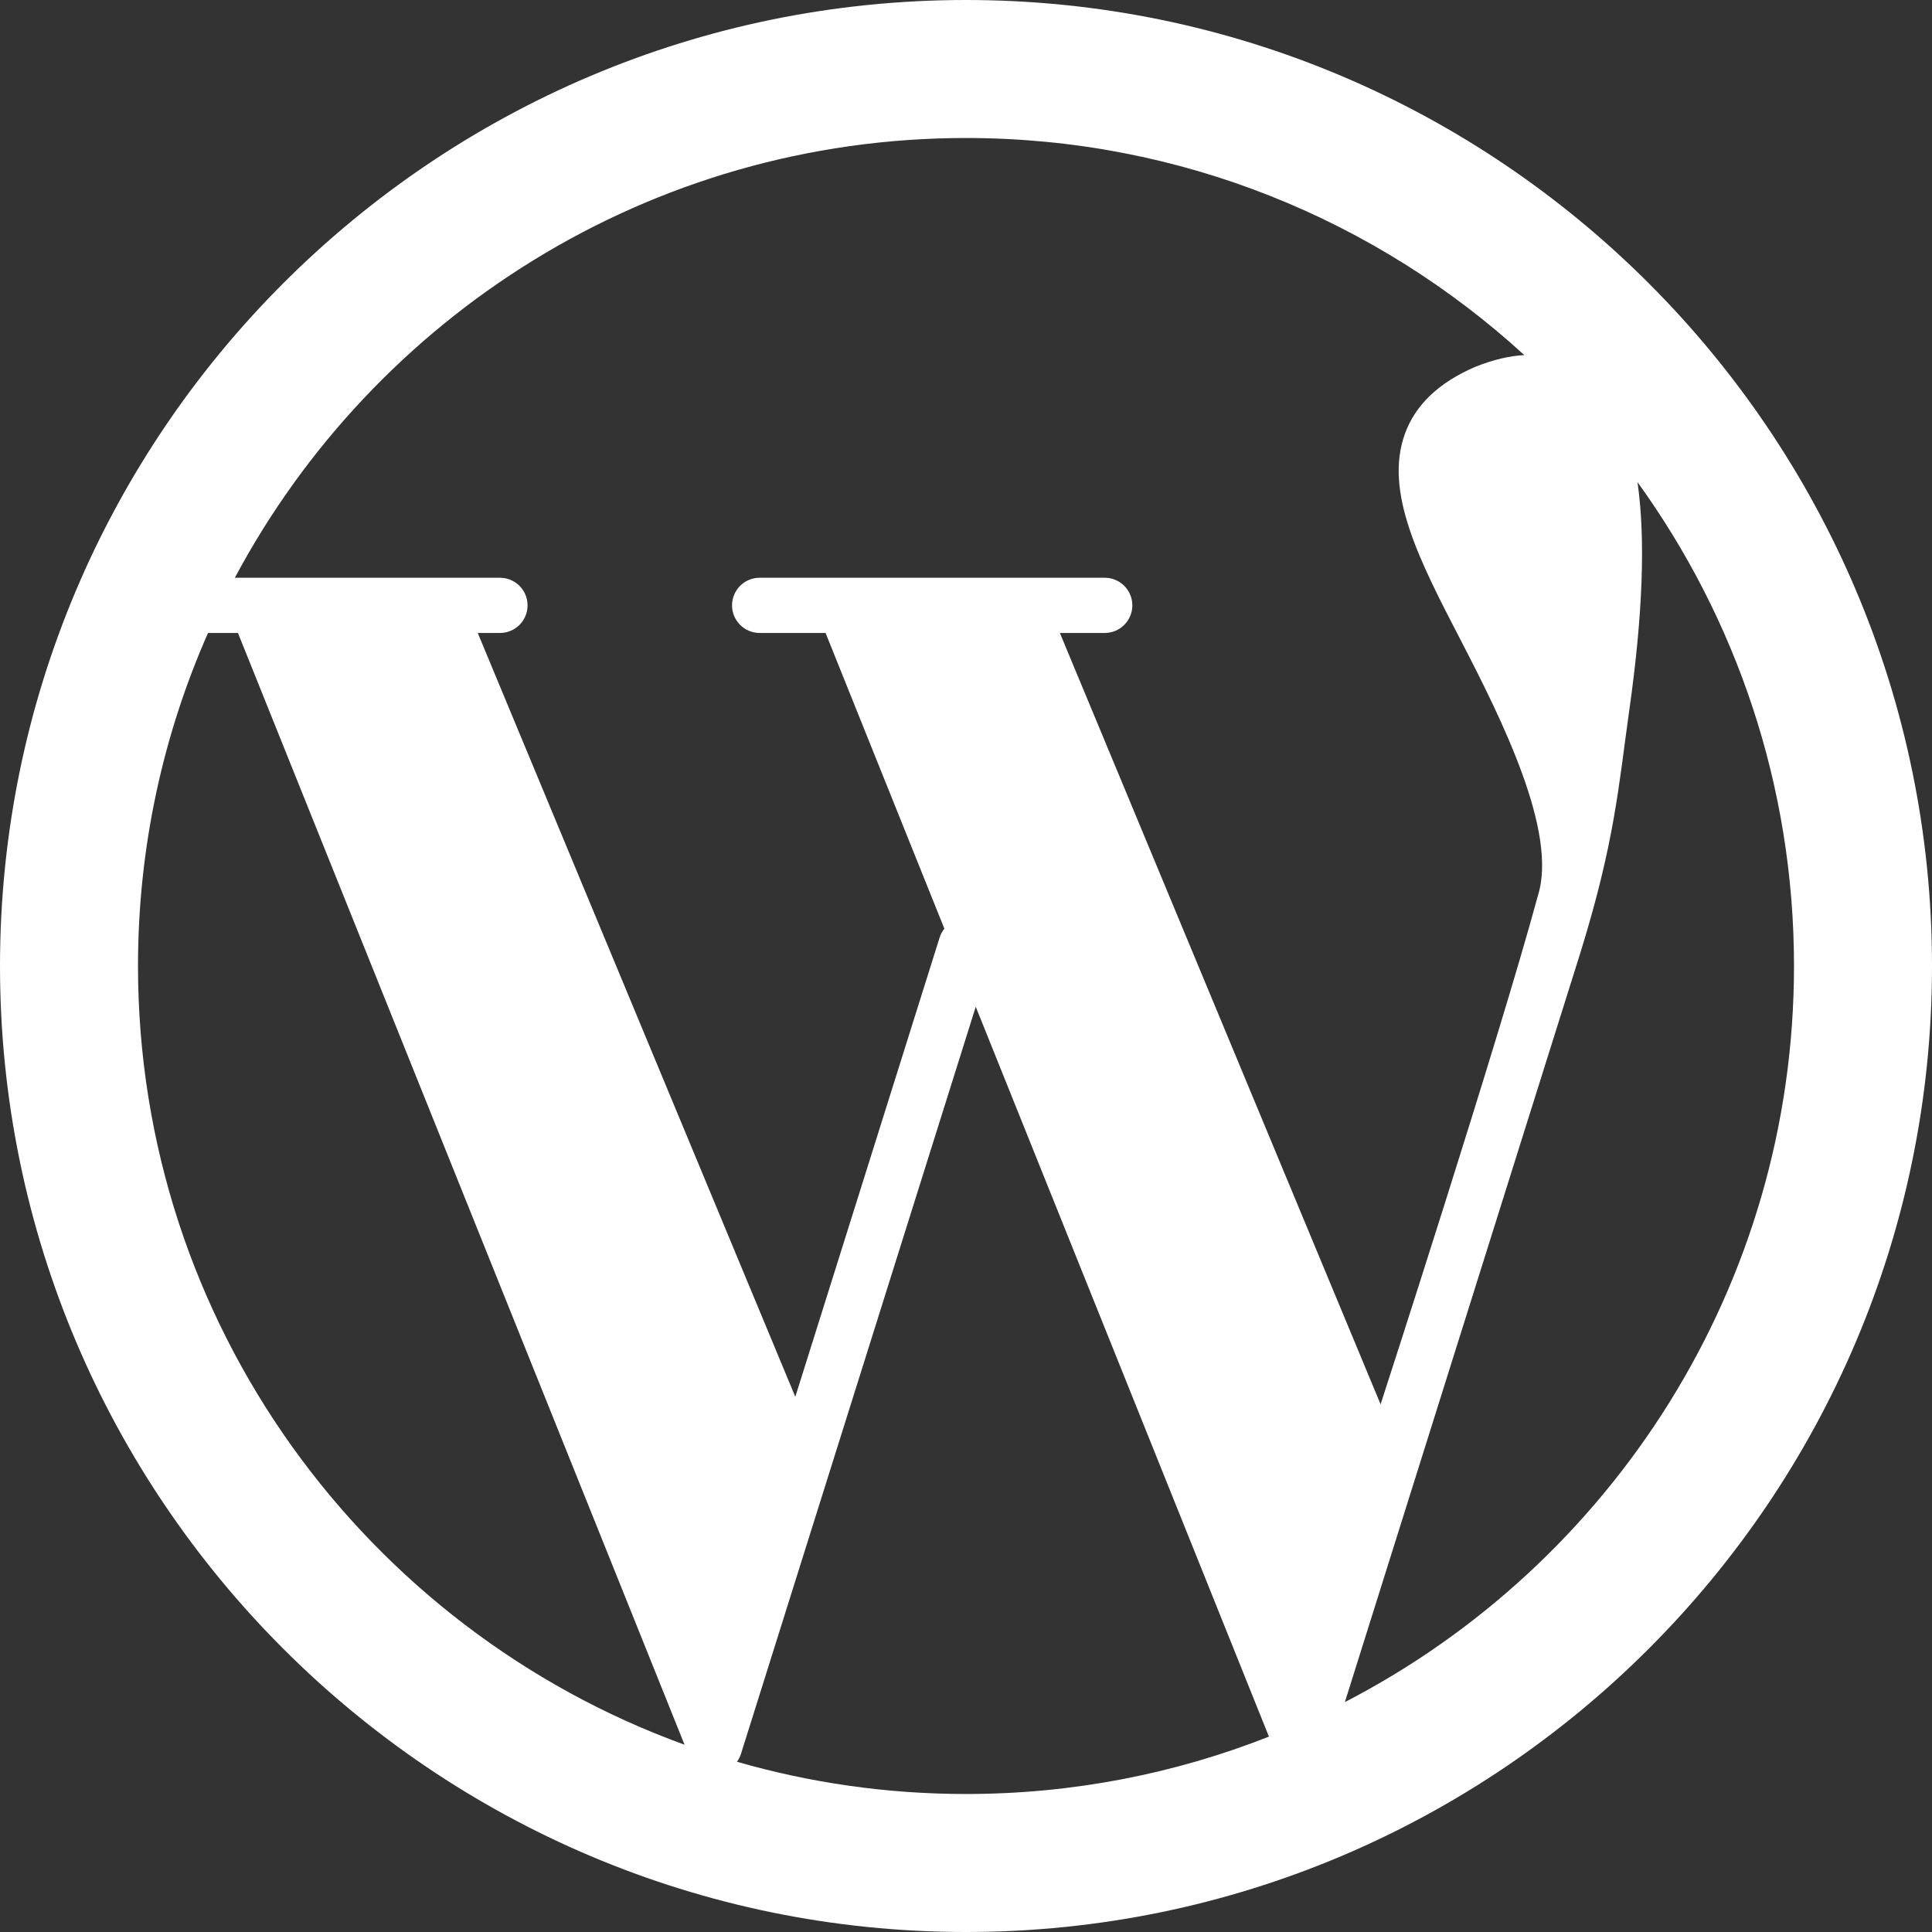 <?xml version="1.0" encoding="iso-8859-1"?>
<!-- Generator: Adobe Illustrator 18.0.0, SVG Export Plug-In . SVG Version: 6.00 Build 0)  -->
<!DOCTYPE svg PUBLIC "-//W3C//DTD SVG 1.1//EN" "http://www.w3.org/Graphics/SVG/1.1/DTD/svg11.dtd">
<svg xmlns="http://www.w3.org/2000/svg" xmlns:xlink="http://www.w3.org/1999/xlink" version="1.1" id="Capa_1" x="0px" y="0px" viewBox="0 0 350 350" style="enable-background:new 0 0 350 350;" xml:space="preserve" width="512px" height="512px">
<rect x="0" y="0" width="350" height="350" fill="#333333" stroke="none"/>
<path d="M175,0C78.505,0,0,78.505,0,175s78.505,175,175,175s175-78.505,175-175S271.495,0,175,0z M175,25  c38.936,0,74.451,14.915,101.142,39.328c-2.561,0.141-5.476,0.766-8.782,2.089c-0.038,0.015-0.075,0.03-0.112,0.046  c-6.579,2.82-10.869,6.914-12.751,12.168c-3.771,10.531,2.661,22.943,10.11,37.315c7.493,14.458,17.603,34.761,14.013,46.257  c-7.119,26.295-28.512,92.204-28.512,92.204l-58.102-139.741h8.129c2.762,0,5-2.239,5-5s-2.238-5-5-5h-62.52c-2.762,0-5,2.239-5,5  s2.238,5,5,5h11.946l21.52,53.569c-0.364,0.463-0.663,0.989-0.851,1.584l-26.153,83.225L86.549,114.668h4.024c2.762,0,5-2.239,5-5  s-2.238-5-5-5H42.546C67.794,57.311,117.691,25,175,25z M25,175c0-21.452,4.535-41.86,12.684-60.332h5.422l80.906,201.404  C66.326,295.158,25,239.816,25,175z M175,325c-14.389,0-28.309-2.042-41.49-5.841c0.311-0.428,0.559-0.908,0.724-1.432  l42.531-135.342l53.114,132.22C212.874,321.313,194.359,325,175,325z M243.635,308.351l42.598-135.532  c6.33-20.381,6.98-30.393,8.935-44.211c2.45-17.331,2.95-31.024,1.481-41.261C314.477,112.02,325,142.302,325,175  C325,232.992,291.917,283.399,243.635,308.351z" fill="#FFFFFF"/>
<g>
</g>
<g>
</g>
<g>
</g>
<g>
</g>
<g>
</g>
<g>
</g>
<g>
</g>
<g>
</g>
<g>
</g>
<g>
</g>
<g>
</g>
<g>
</g>
<g>
</g>
<g>
</g>
<g>
</g>
</svg>
